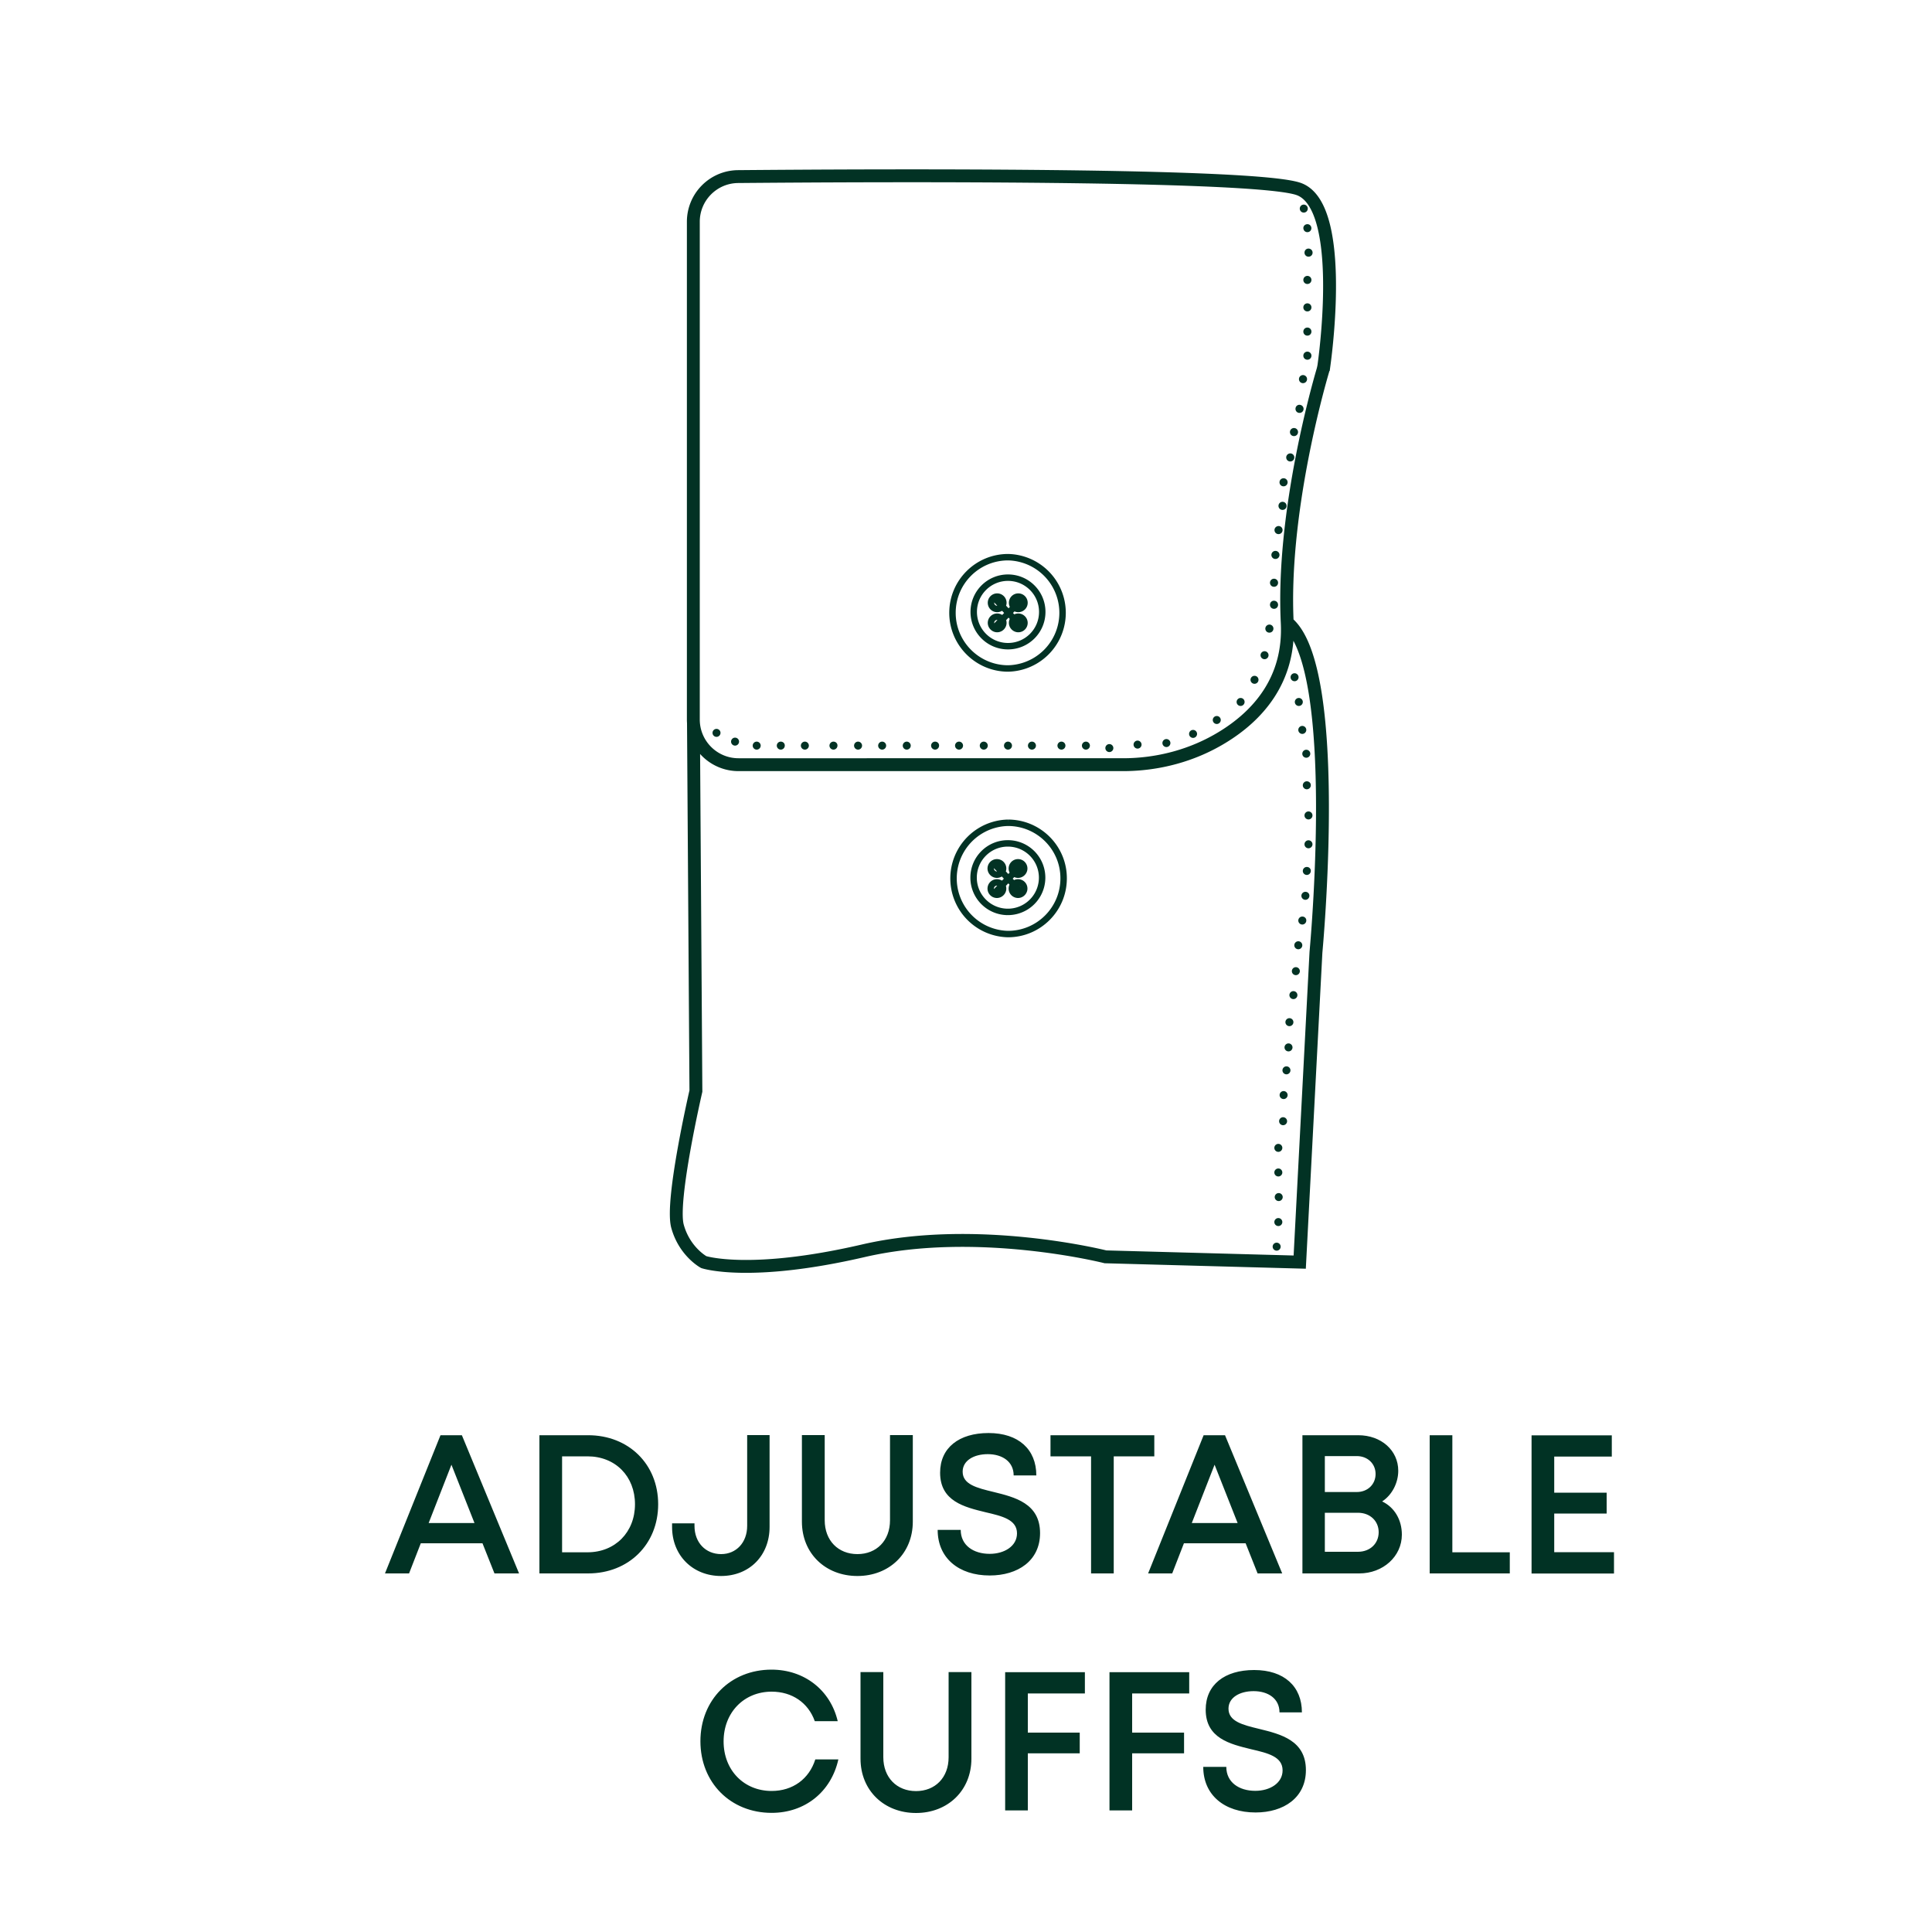 <svg xmlns="http://www.w3.org/2000/svg" xml:space="preserve" id="Calque_1" x="0" y="0" version="1.1" viewBox="0 0 150 150"><style>.st3{fill:#013224}</style><path d="M55.94 56.9c0 .17-.14.31-.31.31-.17 0-.31-.14-.31-.31s.14-.31.31-.31c.17 0 .31.14.31.31m1.13.37c-.17 0-.31.14-.31.31s.14.31.31.31c.17 0 .31-.14.31-.31s-.14-.31-.31-.31m1.68.31c-.17 0-.31.14-.31.31 0 .17.14.31.31.31.17 0 .31-.14.31-.31 0-.17-.14-.31-.31-.31m1.87 0c-.17 0-.31.14-.31.31 0 .17.14.31.31.31s.31-.14.31-.31c.01-.17-.13-.31-.31-.31m1.87 0c-.17 0-.31.14-.31.31 0 .17.14.31.31.31s.31-.14.31-.31c0-.17-.14-.31-.31-.31m2.22 0c-.17 0-.31.14-.31.31 0 .17.14.31.31.31.17 0 .31-.14.31-.31.01-.17-.13-.31-.31-.31m1.91 0c-.17 0-.31.14-.31.31 0 .17.14.31.31.31s.31-.14.31-.31c0-.17-.14-.31-.31-.31m1.87 0c-.17 0-.31.14-.31.31 0 .17.14.31.31.31.17 0 .31-.14.31-.31 0-.17-.14-.31-.31-.31m1.91 0c-.17 0-.31.14-.31.31 0 .17.14.31.31.31.17 0 .31-.14.31-.31 0-.17-.14-.31-.31-.31m2.2 0c-.17 0-.31.14-.31.31 0 .17.14.31.31.31s.31-.14.31-.31c.01-.17-.13-.31-.31-.31m1.86 0c-.17 0-.31.14-.31.31 0 .17.14.31.31.31.17 0 .31-.14.31-.31 0-.17-.14-.31-.31-.31m1.92 0c-.17 0-.31.14-.31.31 0 .17.14.31.31.31s.31-.14.31-.31c0-.17-.14-.31-.31-.31m1.88 0c-.17 0-.31.14-.31.31 0 .17.14.31.31.31s.31-.14.31-.31c0-.17-.14-.31-.31-.31m1.86 0c-.17 0-.31.14-.31.31 0 .17.14.31.31.31.17 0 .31-.14.31-.31 0-.17-.14-.31-.31-.31m2.29 0c-.17 0-.31.14-.31.31 0 .17.14.31.31.31.17 0 .31-.14.31-.31 0-.17-.14-.31-.31-.31m1.9 0c-.17 0-.31.14-.31.31 0 .17.14.31.31.31.17 0 .31-.14.31-.31 0-.17-.14-.31-.31-.31m1.82.19c-.17 0-.31.14-.31.31 0 .17.14.31.31.31s.31-.14.31-.31c0-.17-.14-.31-.31-.31m2.19-.27c-.17 0-.31.14-.31.31 0 .17.14.31.31.31.17 0 .31-.14.31-.31 0-.17-.14-.31-.31-.31m2.24-.12c-.17 0-.31.14-.31.31 0 .17.14.31.31.31s.31-.14.31-.31c0-.17-.14-.31-.31-.31m2.07-.71c-.17 0-.31.14-.31.31s.14.31.31.31c.17 0 .31-.14.31-.31s-.14-.31-.31-.31m1.84-1.08c-.17 0-.31.14-.31.31s.14.31.31.31c.17 0 .31-.14.31-.31s-.14-.31-.31-.31m1.85-1.4c-.17 0-.31.14-.31.31s.14.31.31.31c.17 0 .31-.14.31-.31s-.13-.31-.31-.31m1.08-1.72c-.17 0-.31.14-.31.31s.14.31.31.31c.17 0 .31-.14.31-.31s-.13-.31-.31-.31m3.11-.2c-.17 0-.31.14-.31.31 0 .17.14.31.31.31.17 0 .31-.14.31-.31 0-.17-.14-.31-.31-.31m.33 1.92c-.17 0-.31.14-.31.31s.14.31.31.31c.17 0 .31-.14.31-.31s-.14-.31-.31-.31m.27 2.17c-.17 0-.31.14-.31.31 0 .17.14.31.31.31s.31-.14.31-.31c0-.17-.14-.31-.31-.31m.31 1.85c-.17 0-.31.14-.31.31s.14.31.31.31c.17 0 .31-.14.31-.31s-.14-.31-.31-.31m.04 2.45c-.17 0-.31.14-.31.31 0 .17.14.31.31.31s.31-.14.31-.31c.01-.17-.13-.31-.31-.31m.13 2.34c-.17 0-.31.14-.31.31 0 .17.14.31.31.31s.31-.14.31-.31c0-.17-.14-.31-.31-.31m0 2.24c-.17 0-.31.14-.31.31s.14.31.31.31.31-.14.31-.31-.14-.31-.31-.31m-.13 2.07c-.17 0-.31.14-.31.31 0 .17.14.31.31.31s.31-.14.31-.31c.01-.17-.13-.31-.31-.31m-.11 1.93c-.17 0-.31.14-.31.31 0 .17.14.31.31.31s.31-.14.31-.31c.01-.17-.13-.31-.31-.31m-.24 1.92c-.17 0-.31.14-.31.31 0 .17.14.31.31.31.17 0 .31-.14.31-.31.01-.17-.13-.31-.31-.31m-.31 1.92c-.17 0-.31.14-.31.31s.14.31.31.31c.17 0 .31-.14.31-.31s-.14-.31-.31-.31m-.19 2.01c-.17 0-.31.14-.31.31s.14.31.31.31.31-.14.31-.31-.14-.31-.31-.31m-.19 1.86c-.17 0-.31.14-.31.31 0 .17.14.31.31.31.17 0 .31-.14.31-.31 0-.17-.14-.31-.31-.31m-.31 2.1c-.17 0-.31.14-.31.31 0 .17.14.31.31.31.17 0 .31-.14.31-.31 0-.17-.14-.31-.31-.31m-.07 1.96c-.17 0-.31.14-.31.31 0 .17.14.31.31.31s.31-.14.31-.31c0-.17-.14-.31-.31-.31m-.16 1.78c-.17 0-.31.14-.31.31 0 .17.14.31.31.31.17 0 .31-.14.31-.31 0-.17-.14-.31-.31-.31m-.22 1.92c-.17 0-.31.14-.31.31 0 .17.14.31.31.31s.31-.14.31-.31c0-.17-.14-.31-.31-.31m-.04 2.03c-.17 0-.31.14-.31.31 0 .17.14.31.31.31s.31-.14.31-.31c0-.17-.14-.31-.31-.31m-.37 2.07c-.17 0-.31.14-.31.31 0 .17.14.31.31.31.17 0 .31-.14.31-.31 0-.17-.14-.31-.31-.31m0 1.91c-.17 0-.31.14-.31.31 0 .17.14.31.31.31.17 0 .31-.14.31-.31 0-.17-.14-.31-.31-.31m.03 1.91c-.17 0-.31.14-.31.31 0 .17.14.31.31.31.17 0 .31-.14.31-.31 0-.17-.14-.31-.31-.31m-.03 1.94c-.17 0-.31.14-.31.31s.14.31.31.31c.17 0 .31-.14.31-.31s-.14-.31-.31-.31m-.13 1.91c-.17 0-.31.14-.31.31 0 .17.14.31.31.31.17 0 .31-.14.31-.31 0-.17-.14-.31-.31-.31m-.94-45.92c-.17 0-.31.14-.31.31s.14.31.31.31c.17 0 .31-.14.31-.31s-.14-.31-.31-.31m.07-1.83c-.04.17.06.34.23.38.17.04.34-.06.38-.23a.313.313 0 0 0-.23-.38.32.32 0 0 0-.38.23m.36-1.85c-.04.17.06.34.23.38.17.04.34-.06.38-.23a.313.313 0 0 0-.23-.38.305.305 0 0 0-.38.23m0-1.71c-.04.17.06.34.23.38.17.04.34-.06.38-.23a.313.313 0 0 0-.23-.38.313.313 0 0 0-.38.23m.11-2.16c-.04.17.06.34.23.38s.34-.06.38-.23a.313.313 0 0 0-.23-.38.313.313 0 0 0-.38.23m.24-1.93c-.04.17.06.34.23.38s.34-.06.38-.23-.06-.34-.23-.38-.34.07-.38.23m.31-1.88c-.04.17.06.34.23.38.17.04.34-.06.38-.23a.313.313 0 0 0-.23-.38.313.313 0 0 0-.38.23m.08-1.83c-.04.17.06.34.23.38.17.04.34-.06.38-.23a.313.313 0 0 0-.23-.38.313.313 0 0 0-.38.23m.52-1.93c-.04.17.06.34.23.38.17.04.34-.06.38-.23a.313.313 0 0 0-.23-.38.32.32 0 0 0-.38.23m.29-1.97c-.04.17.06.34.23.38s.34-.06.38-.23a.313.313 0 0 0-.23-.38.313.313 0 0 0-.38.23m.43-1.8c-.04.17.06.34.23.38.17.04.34-.06.38-.23a.313.313 0 0 0-.23-.38.301.301 0 0 0-.38.23m.27-2.31c-.04.17.06.34.23.38.17.04.34-.06.38-.23a.313.313 0 0 0-.23-.38.313.313 0 0 0-.38.23m.34-1.82c-.04.17.06.34.23.38.17.04.34-.06.38-.23a.313.313 0 0 0-.23-.38.313.313 0 0 0-.38.23m0-1.87c-.04.17.06.34.23.38.17.04.34-.06.38-.23a.313.313 0 0 0-.23-.38.313.313 0 0 0-.38.23m0-1.88c-.04.17.06.34.23.38.17.04.34-.06.38-.23a.313.313 0 0 0-.23-.38.313.313 0 0 0-.38.23m0-2.13c-.04.17.06.34.23.38.17.04.34-.06.38-.23a.313.313 0 0 0-.23-.38.313.313 0 0 0-.38.23m.09-2.12c-.04.17.06.34.23.38.17.04.34-.06.38-.23a.313.313 0 0 0-.23-.38.305.305 0 0 0-.38.23m-.09-1.77c.03.17.19.28.36.25.17-.03.28-.19.25-.36a.308.308 0 0 0-.36-.25c-.17.03-.29.19-.25.36m-.28-1.52c.03.17.19.28.36.25.17-.03.28-.19.25-.36-.03-.17-.19-.28-.36-.25s-.28.19-.25.36" style="fill:#023224"/><path d="M80.92 47.51c0 1.47-1.19 2.66-2.66 2.66s-2.66-1.19-2.66-2.66c0-1.47 1.19-2.66 2.66-2.66s2.66 1.19 2.66 2.66zm-2.65-4.25c-2.39 0-4.32 1.94-4.32 4.32s1.94 4.32 4.32 4.32a4.321 4.321 0 0 0 0-8.64zm-.85 3.06a.48.48 0 0 0 0 .96c.26 0 .48-.22.48-.48a.48.48 0 0 0-.48-.48zm1.64 0a.48.48 0 1 0 0 .96.48.48 0 0 0 0-.96zm-1.64 1.56c-.27 0-.48.22-.48.48s.22.48.48.48.48-.22.48-.48-.22-.48-.48-.48zm1.64 0c-.27 0-.48.22-.48.48s.22.48.48.48c.27 0 .48-.22.48-.48s-.22-.48-.48-.48zm-1.89-1.49 2.21 2.34m-2.21.05 2.21-2.32m-1.13 19.02c-1.47 0-2.66 1.19-2.66 2.66 0 1.47 1.19 2.66 2.66 2.66a2.659 2.659 0 1 0 0-5.32zm.01-1.6a4.321 4.321 0 0 0 0 8.64c2.39 0 4.32-1.94 4.32-4.32.01-2.38-1.93-4.32-4.32-4.32zm-.86 3.07c-.27 0-.48.22-.48.48s.22.48.48.48.48-.22.48-.48-.21-.48-.48-.48zm1.64 0c-.27 0-.48.22-.48.48s.22.48.48.48.48-.22.48-.48-.21-.48-.48-.48zm-1.64 1.56a.48.48 0 0 0 0 .96c.26 0 .48-.22.48-.48a.474.474 0 0 0-.48-.48zm1.64 0a.48.48 0 0 0 0 .96c.26 0 .48-.22.48-.48a.474.474 0 0 0-.48-.48zm-1.89-1.49 2.21 2.34m-2.21.05 2.21-2.32" style="fill:none;stroke:#023224;stroke-width:.5;stroke-miterlimit:10"/><path d="M57.3 13.71c10.37-.09 40.53-.25 43.6.99 3.39 1.36 2.15 11.77 1.9 13.61a3.1 3.1 0 0 1-.11.51c-.47 1.61-3.16 11.26-2.75 19.52.23 4.52-2.37 7.28-5.03 8.9-2.32 1.42-5.01 2.13-7.73 2.13H57.34c-1.94 0-3.51-1.57-3.51-3.51V17.22c0-1.93 1.55-3.49 3.47-3.51zm-3.46 42.46.19 28.54s-1.97 8.51-1.43 10.49c.54 1.98 2.04 2.79 2.04 2.79s3.54 1.17 12.39-.88 18.8.47 18.8.47l15.08.41 1.26-24.05s2.09-22.06-2.22-25.6" style="fill:none;stroke:#023224;stroke-miterlimit:10"/><path d="M37.46 119.82h-4.79l-.91 2.34h-1.87l4.31-10.73h1.66l4.44 10.73h-1.91zm-4.18-1.57h3.56l-1.79-4.53zM51.1 116.79c0 3.11-2.29 5.37-5.44 5.37h-3.78v-10.73h3.78c3.15 0 5.44 2.25 5.44 5.36m-1.8 0c0-2.17-1.52-3.72-3.69-3.72h-1.97v7.45h1.97c2.16 0 3.69-1.57 3.69-3.73M52.18 118.56v-.29h1.74v.2c0 1.29.86 2.19 2.07 2.19 1.17 0 2.02-.9 2.02-2.19v-7.05h1.74v7.13c0 2.21-1.55 3.81-3.77 3.81-2.19 0-3.8-1.59-3.8-3.8M62.26 118.14v-6.72h1.77v6.61c0 1.58 1.05 2.63 2.54 2.63 1.48 0 2.53-1.04 2.53-2.63v-6.61h1.77v6.72c0 2.48-1.84 4.22-4.3 4.22-2.47 0-4.31-1.74-4.31-4.22M72.8 118.78h1.79c0 1.2.99 1.86 2.25 1.86 1.14 0 2.12-.6 2.12-1.59 0-1.07-1.15-1.34-2.44-1.64-1.64-.4-3.53-.85-3.53-3.07 0-1.94 1.47-3.08 3.76-3.08 2.33 0 3.71 1.27 3.71 3.29H78.7c0-1.07-.88-1.65-2.01-1.65-1.07 0-1.95.49-1.95 1.36 0 .99 1.1 1.26 2.38 1.57 1.67.41 3.63.89 3.63 3.2 0 2.15-1.73 3.29-3.91 3.29-2.4 0-4.04-1.35-4.04-3.54M89.62 113.07h-3.15v9.09h-1.76v-9.09h-3.15v-1.64h8.06zM96.71 119.82h-4.79l-.91 2.34h-1.87l4.31-10.73h1.66l4.44 10.73h-1.91zm-4.18-1.57h3.56l-1.79-4.53zM108.84 119.15c0 1.69-1.46 3.01-3.31 3.01h-4.41v-10.73h4.33c1.79 0 3.11 1.18 3.11 2.76 0 .94-.48 1.88-1.25 2.38.96.46 1.53 1.43 1.53 2.58m-3.5-6.1h-2.48v2.79h2.48c.85 0 1.46-.6 1.46-1.4 0-.8-.62-1.39-1.46-1.39m1.7 5.91c0-.87-.67-1.51-1.61-1.51h-2.57v3.03h2.57c.94 0 1.61-.64 1.61-1.52M117.22 120.52v1.64H111v-10.73h1.76v9.09zM125.31 120.5v1.67h-6.4v-10.73h6.23v1.65h-4.47v2.8h4.07v1.62h-4.07v3h4.64zM54.38 135.19c0-3.21 2.34-5.56 5.52-5.56 2.54 0 4.57 1.58 5.14 4h-1.78c-.51-1.43-1.76-2.29-3.35-2.29-2.15 0-3.73 1.62-3.73 3.86 0 2.24 1.58 3.85 3.73 3.85 1.64 0 2.91-.93 3.39-2.45h1.79c-.56 2.52-2.59 4.15-5.18 4.15-3.19 0-5.53-2.35-5.53-5.56M66.81 136.54v-6.72h1.77v6.61c0 1.58 1.05 2.63 2.54 2.63 1.48 0 2.53-1.04 2.53-2.63v-6.61h1.77v6.72c0 2.48-1.84 4.22-4.3 4.22-2.47 0-4.31-1.74-4.31-4.22M79.8 131.48v3.04h4.03v1.61H79.8v4.43h-1.76v-10.73h6.19v1.65zM87.9 131.48v3.04h4.03v1.61H87.9v4.43h-1.76v-10.73h6.19v1.65zM93.42 137.18h1.79c0 1.2.99 1.86 2.25 1.86 1.14 0 2.12-.6 2.12-1.59 0-1.07-1.15-1.34-2.44-1.64-1.64-.4-3.53-.85-3.53-3.07 0-1.94 1.47-3.08 3.76-3.08 2.33 0 3.71 1.27 3.71 3.29h-1.74c0-1.07-.88-1.65-2.01-1.65-1.07 0-1.95.49-1.95 1.36 0 .99 1.1 1.26 2.38 1.57 1.67.41 3.63.89 3.63 3.2 0 2.15-1.73 3.29-3.91 3.29-2.41 0-4.06-1.35-4.06-3.54" class="st3"/></svg>
